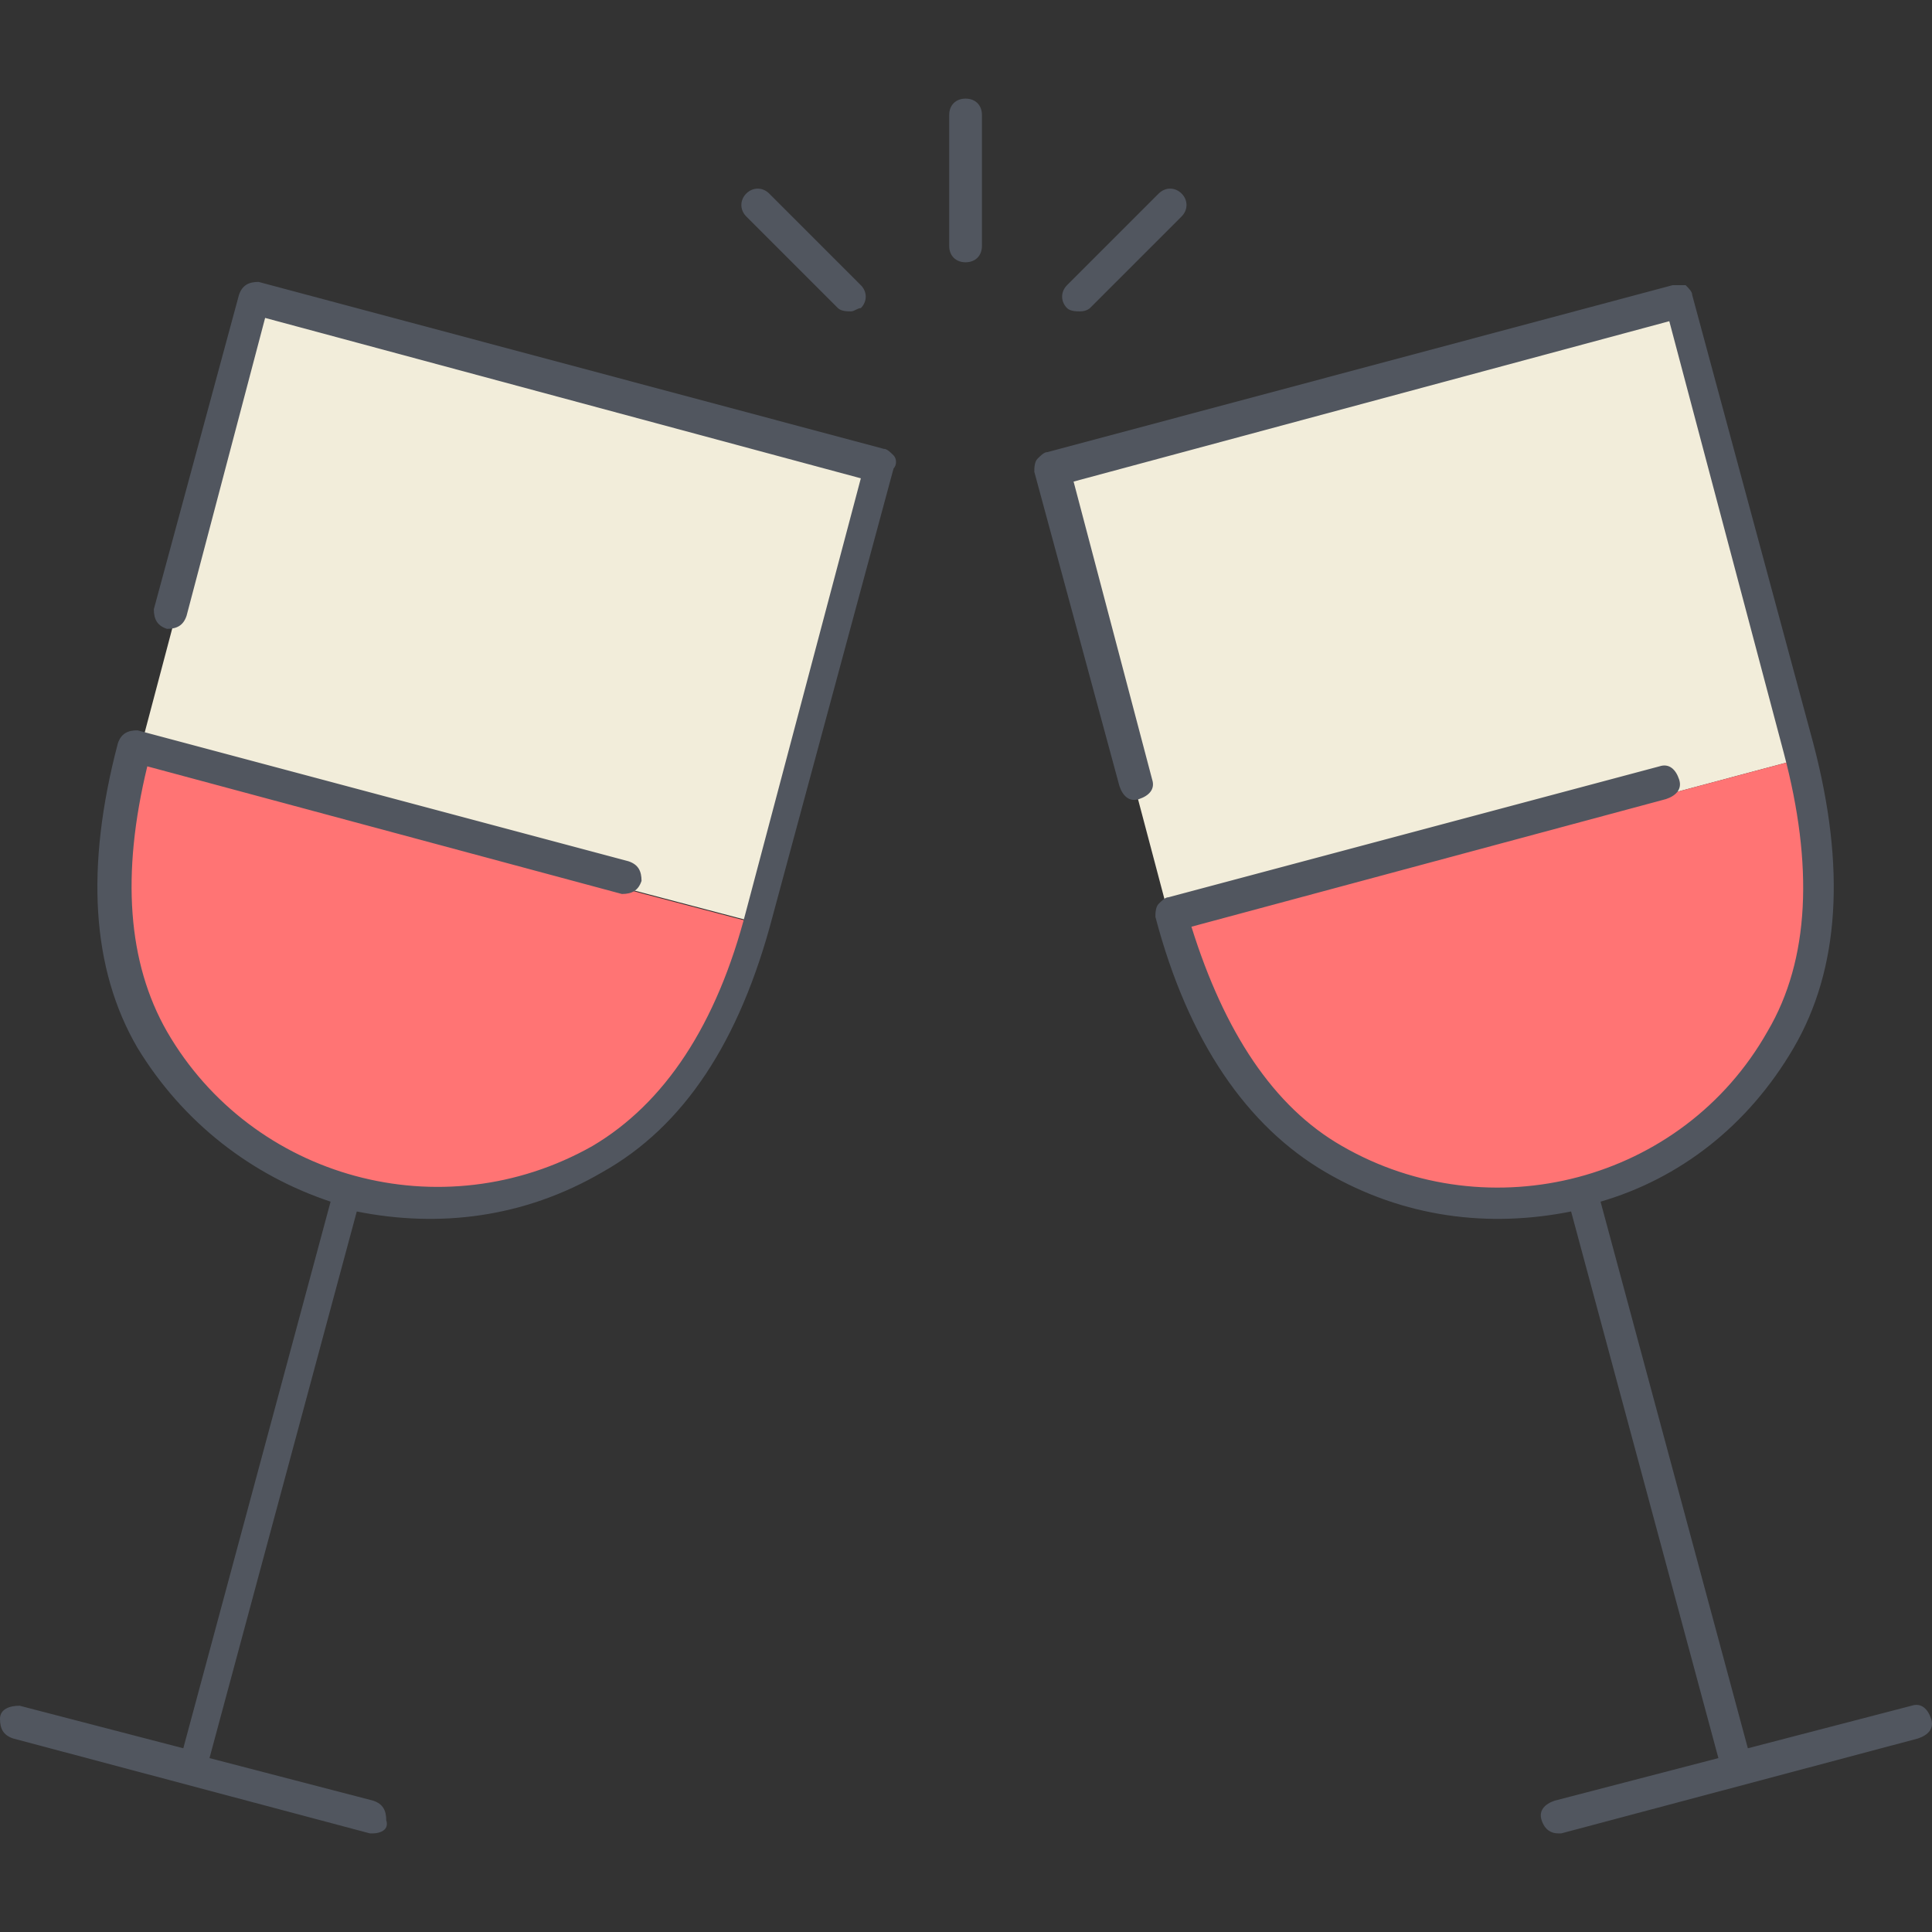 <?xml version="1.0" encoding="iso-8859-1"?>
<!-- Uploaded to: SVG Repo, www.svgrepo.com, Generator: SVG Repo Mixer Tools -->
<svg height="800px" width="800px" version="1.1" id="Layer_1" xmlns="http://www.w3.org/2000/svg" xmlns:xlink="http://www.w3.org/1999/xlink" 
	 viewBox="0 0 503.689 503.689" xml:space="preserve">
<rect x="0" y="0" width="503.689" height="503.689" fill="#333333" stroke="none"/>
<g transform="translate(4 9)">
	<path style="fill:#F2EDDA;" d="M433.76,72.178l31.573,116.907h-0.853l-162.987,43.52l0,0l-30.72-116.053L433.76,72.178z
		 M225.547,115.698l-30.72,116.053h-0.853L31.84,189.085l0,0L62.56,73.031L225.547,115.698z"/>
	<path style="fill:#FF7474;" d="M193.973,232.604c-5.973,23.04-17.92,49.493-41.813,64c-40.96,23.893-93.013,9.387-116.907-31.573
		c-13.653-23.893-11.093-52.907-4.267-75.947l0,0l162.133,42.667L193.973,232.604L193.973,232.604z M464.48,189.085
		c5.973,23.04,9.387,52.053-4.267,75.947c-23.893,40.96-75.947,54.613-116.907,31.573c-23.893-13.653-35.84-40.107-41.813-64
		L464.48,189.085L464.48,189.085z"/>
</g>
<path style="fill:#51565F;" d="M97.28,477.978h-0.853L3.413,453.231c-2.56-0.853-3.413-2.56-3.413-5.12s2.56-3.413,5.12-3.413
	l42.667,11.093l38.4-142.507c-20.48-6.827-38.4-20.48-50.347-40.107c-11.947-20.48-13.653-46.933-5.12-79.36
	c0.853-2.56,2.56-3.413,5.12-3.413l128,34.133c2.56,0.853,3.413,2.56,3.413,5.12c-0.853,2.56-2.56,3.413-5.12,3.413L38.4,199.791
	c-6.827,28.16-5.12,51.2,5.12,69.12c22.187,38.4,71.68,52.053,110.933,29.867c18.773-11.093,32.427-31.573,40.107-61.44
	l29.867-112.64L69.12,82.884l-20.48,77.653c-0.853,2.56-2.56,3.413-5.12,3.413c-2.56-0.853-3.413-2.56-3.413-5.12l22.187-81.92
	c0.853-2.56,2.56-3.413,5.12-3.413l162.987,43.52c0.853,0,1.707,0.853,2.56,1.707c0.853,0.853,0.853,2.56,0,3.413l-31.573,116.907
	c-8.533,32.427-23.04,54.613-44.373,66.56c-20.48,11.947-42.667,14.507-64,10.24l-38.4,142.507l42.667,11.093
	c2.56,0.853,3.413,2.56,3.413,5.12C101.547,477.124,98.987,477.978,97.28,477.978z M406.187,477.978
	c-1.707,0-3.413-0.853-4.267-3.413c-0.853-2.56,0.853-4.267,3.413-5.12L448,458.351l-38.4-142.507
	c-21.333,4.267-43.52,1.707-64-10.24c-20.48-11.947-35.84-34.133-44.373-66.56c0-0.853,0-2.56,0.853-3.413
	c0.853-0.853,1.707-1.707,2.56-1.707l128-34.133c2.56-0.853,4.267,0.853,5.12,3.413c0.853,2.56-0.853,4.267-3.413,5.12
	l-123.733,33.28c8.533,27.307,21.333,46.933,39.253,57.173c38.4,22.187,88.747,9.387,110.933-29.867
	c11.093-18.773,11.947-43.52,4.267-72.533L435.2,83.738l-155.307,41.813l20.48,77.653c0.853,2.56-0.853,4.267-3.413,5.12
	c-2.56,0.853-4.267-0.853-5.12-3.413l-22.187-81.92c0-0.853,0-2.56,0.853-3.413c0.853-0.853,1.707-1.707,2.56-1.707l162.987-43.52
	c0.853,0,2.56,0,3.413,0c0.853,0.853,1.707,1.707,1.707,2.56l31.573,116.907c8.533,32.427,6.827,58.88-5.12,79.36
	c-11.947,20.48-29.867,34.133-50.347,40.107l38.4,142.507l42.667-11.093c2.56-0.853,4.267,0.853,5.12,3.413s-0.853,4.267-3.413,5.12
	l-93.013,24.747C407.04,477.978,406.187,477.978,406.187,477.978z M281.6,81.178c-0.853,0-2.56,0-3.413-0.853
	c-1.707-1.707-1.707-4.267,0-5.973l23.893-23.893c1.707-1.707,4.267-1.707,5.973,0c1.707,1.707,1.707,4.267,0,5.973L284.16,80.324
	C284.16,80.324,283.307,81.178,281.6,81.178z M221.867,81.178c-0.853,0-2.56,0-3.413-0.853L194.56,56.431
	c-1.707-1.707-1.707-4.267,0-5.973c1.707-1.707,4.267-1.707,5.973,0l23.893,23.893c1.707,1.707,1.707,4.267,0,5.973
	C223.573,80.324,222.72,81.178,221.867,81.178z M251.733,68.378c-2.56,0-4.267-1.707-4.267-4.267V29.978
	c0-2.56,1.707-4.267,4.267-4.267c2.56,0,4.267,1.707,4.267,4.267v34.133C256,66.671,254.293,68.378,251.733,68.378z"/>
</svg>